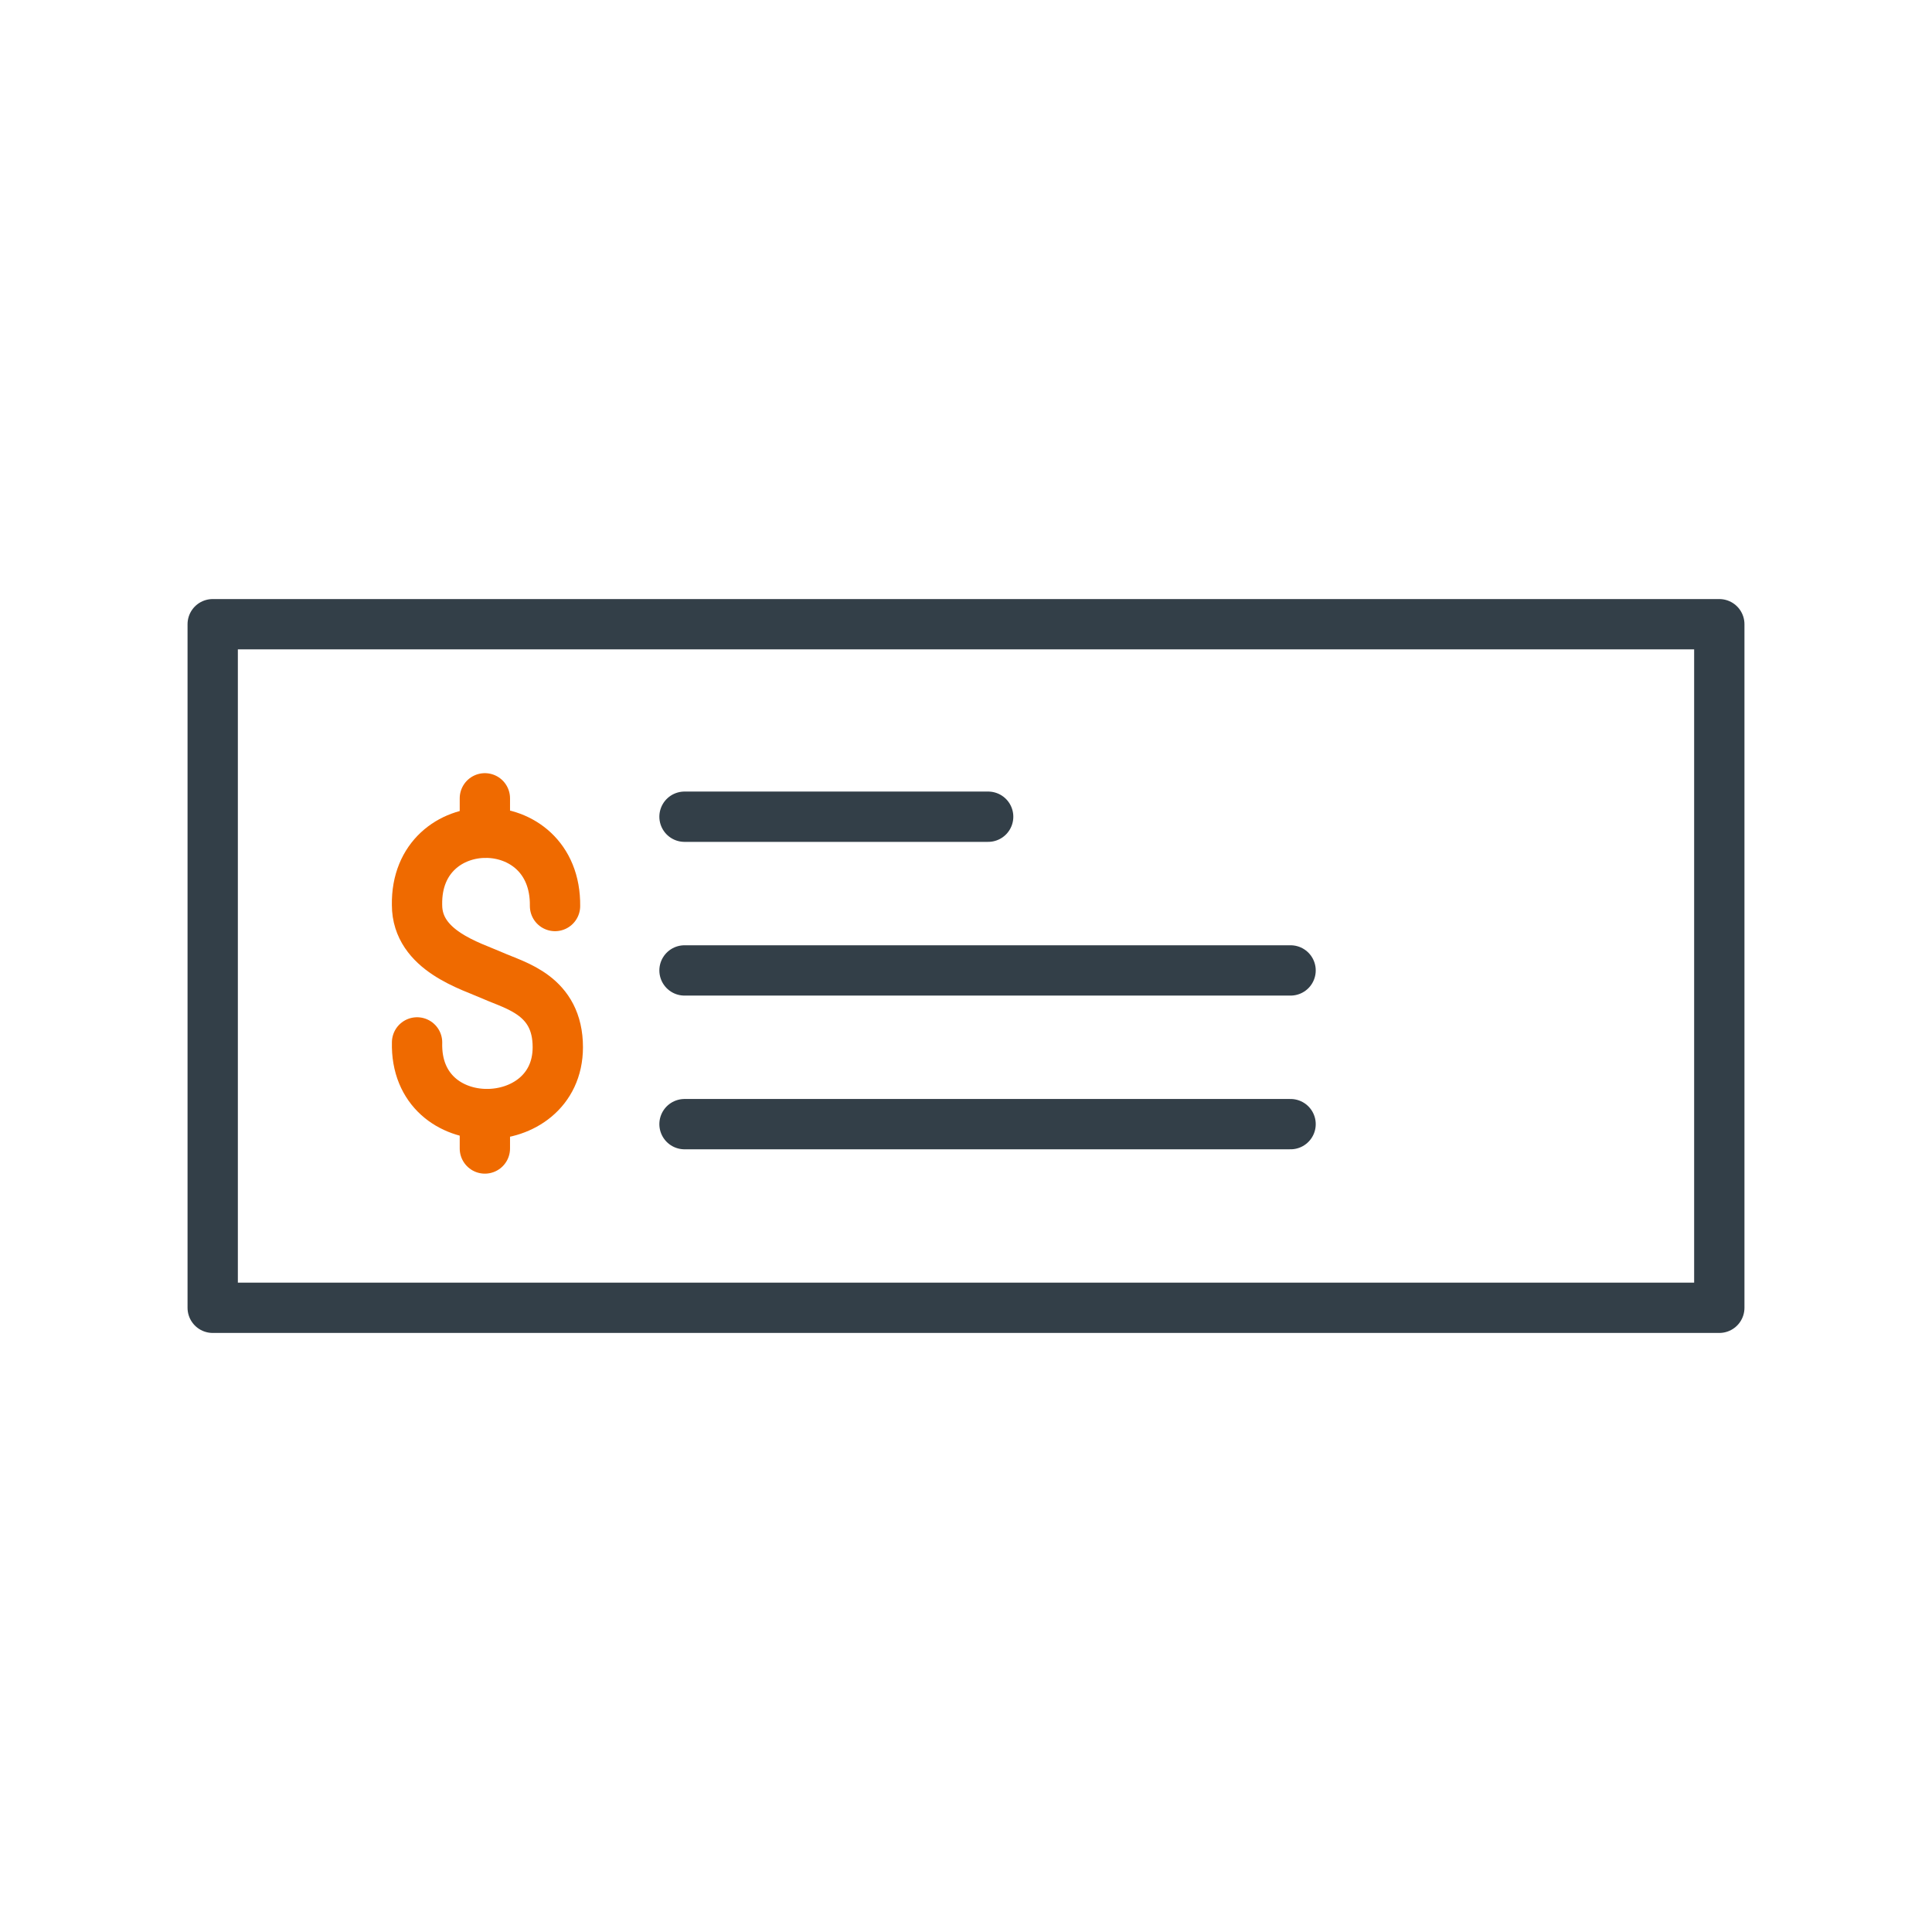 <svg height="1.333in" viewBox="0 0 96 96" width="1.333in" xmlns="http://www.w3.org/2000/svg"><g fill="none" stroke-width="2.5"><path d="m10.569 31.017h74.862v33.966h-74.862z" stroke="#333f48" stroke-linejoin="round"/><g stroke-linecap="round"><path d="m34.013 40.582h15.088" stroke="#333f48" stroke-linejoin="round"/><path d="m34.013 48.22h30.115" stroke="#333f48" stroke-linejoin="round"/><path d="m34.013 55.858h30.115" stroke="#333f48" stroke-linejoin="round"/><path d="m27.579 45.02c.058-4.868-6.941-4.825-6.857-.055 0 2.274 2.664 3.025 3.779 3.521s3.217.97 3.216 3.549c0 4.394-7.118 4.548-6.993-.238" stroke="#ef6a00" stroke-miterlimit="10"/><path d="m24.093 39.668v1.71" stroke="#ef6a00" stroke-miterlimit="10"/><path d="m24.093 55.358v1.71" stroke="#ef6a00" stroke-miterlimit="10"/></g></g></svg>
